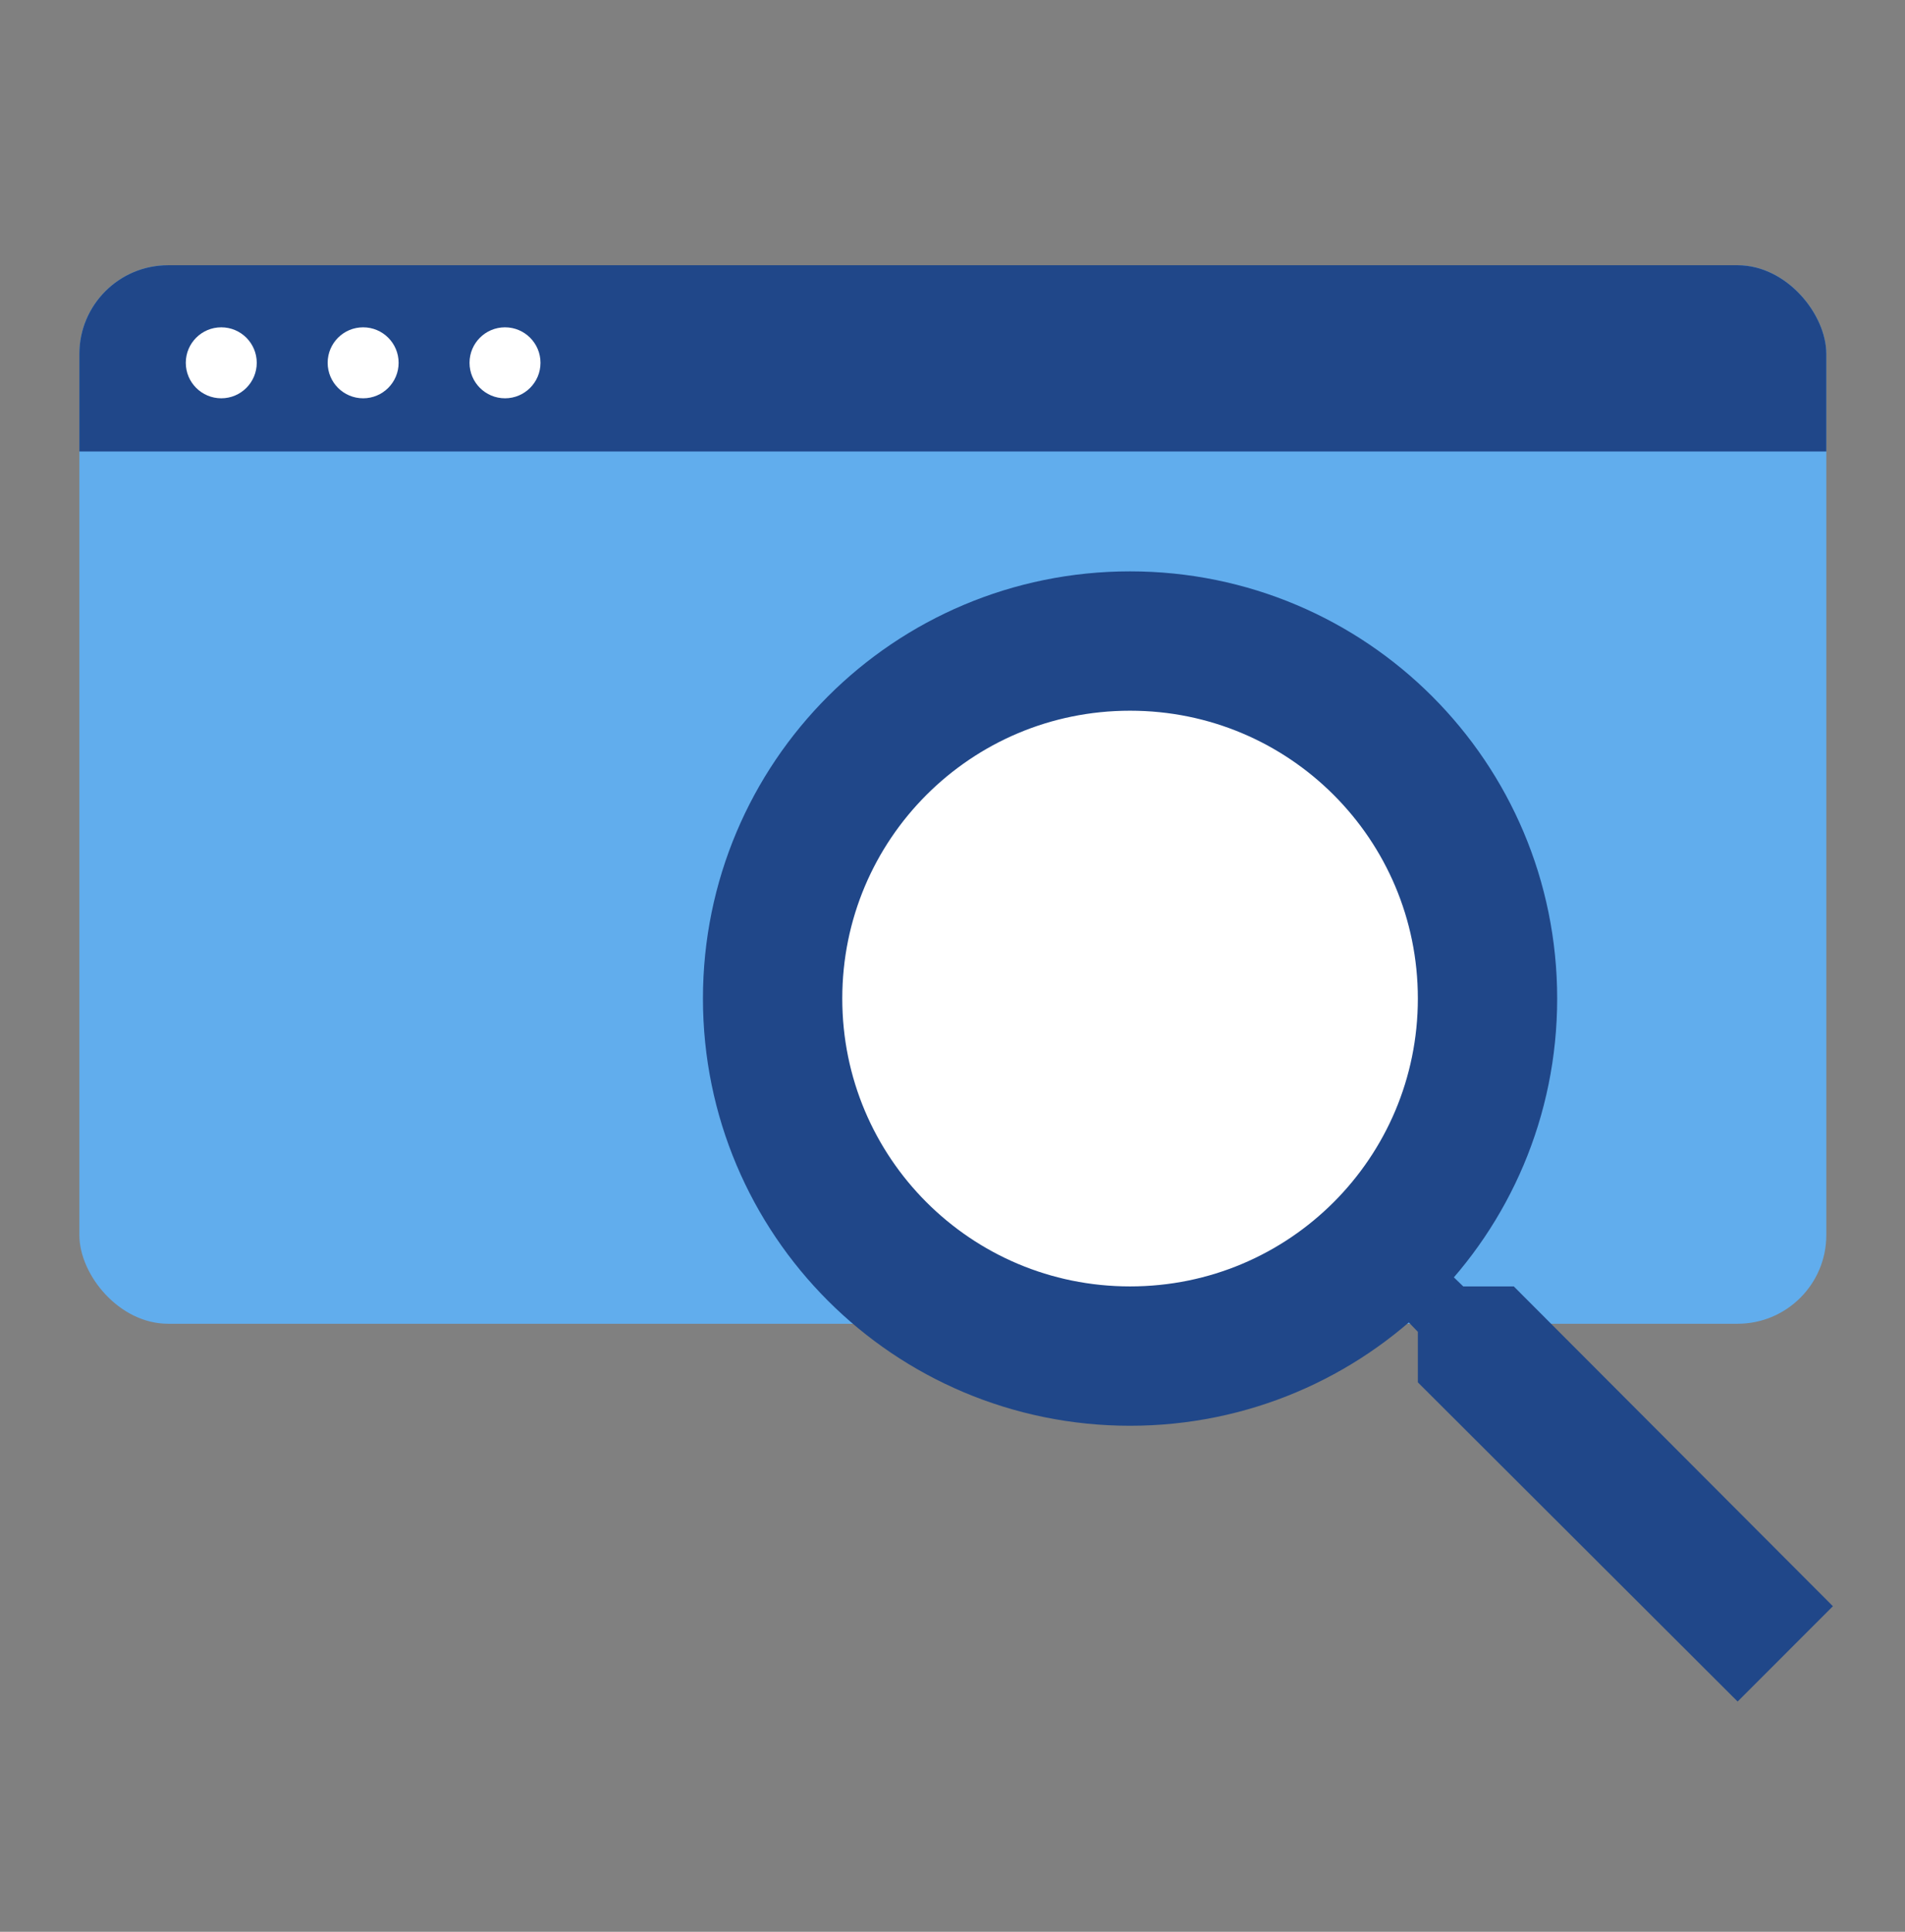 <svg width="72" height="73" viewBox="0 0 72 73" fill="none" xmlns="http://www.w3.org/2000/svg">
<rect x="0" y="0" width="72" height="73" fill="#808080" stroke="none"/>
<g clip-path="url(#clip0_1110_32906)">
<rect x="3" y="10.023" width="66.026" height="40" rx="3.352" fill="#61ADED"/>
<rect x="3" y="10.023" width="66.026" height="7.038" fill="#204789"/>
<circle cx="8.363" cy="13.71" r="1.341" fill="white"/>
<circle cx="13.725" cy="13.71" r="1.341" fill="white"/>
<circle cx="19.087" cy="13.71" r="1.341" fill="white"/>
</g>
<path d="M57.214 48.612H55.304L54.628 47.959C56.996 45.203 58.422 41.626 58.422 37.735C58.422 29.057 51.389 22.023 42.711 22.023C34.034 22.023 27 29.057 27 37.735C27 46.412 34.034 53.446 42.711 53.446C46.603 53.446 50.18 52.02 52.936 49.651L53.588 50.328V52.237L65.674 64.299L69.275 60.697L57.214 48.612ZM42.711 48.612C36.693 48.612 31.834 43.753 31.834 37.735C31.834 31.716 36.693 26.858 42.711 26.858C48.73 26.858 53.588 31.716 53.588 37.735C53.588 43.753 48.73 48.612 42.711 48.612Z" fill="#204789"/>
<path d="M29.201 37.734C29.201 45.207 35.238 51.245 42.711 51.245C50.184 51.245 56.221 45.207 56.221 37.734C56.221 30.262 50.184 24.224 42.711 24.224C35.238 24.224 29.201 30.262 29.201 37.734Z" fill="white" stroke="#204789" stroke-width="5.266"/>
<defs>
<clipPath id="clip0_1110_32906">
<rect x="3" y="10.023" width="66.026" height="40" rx="3.352" fill="white"/>
</clipPath>
</defs>
</svg>
